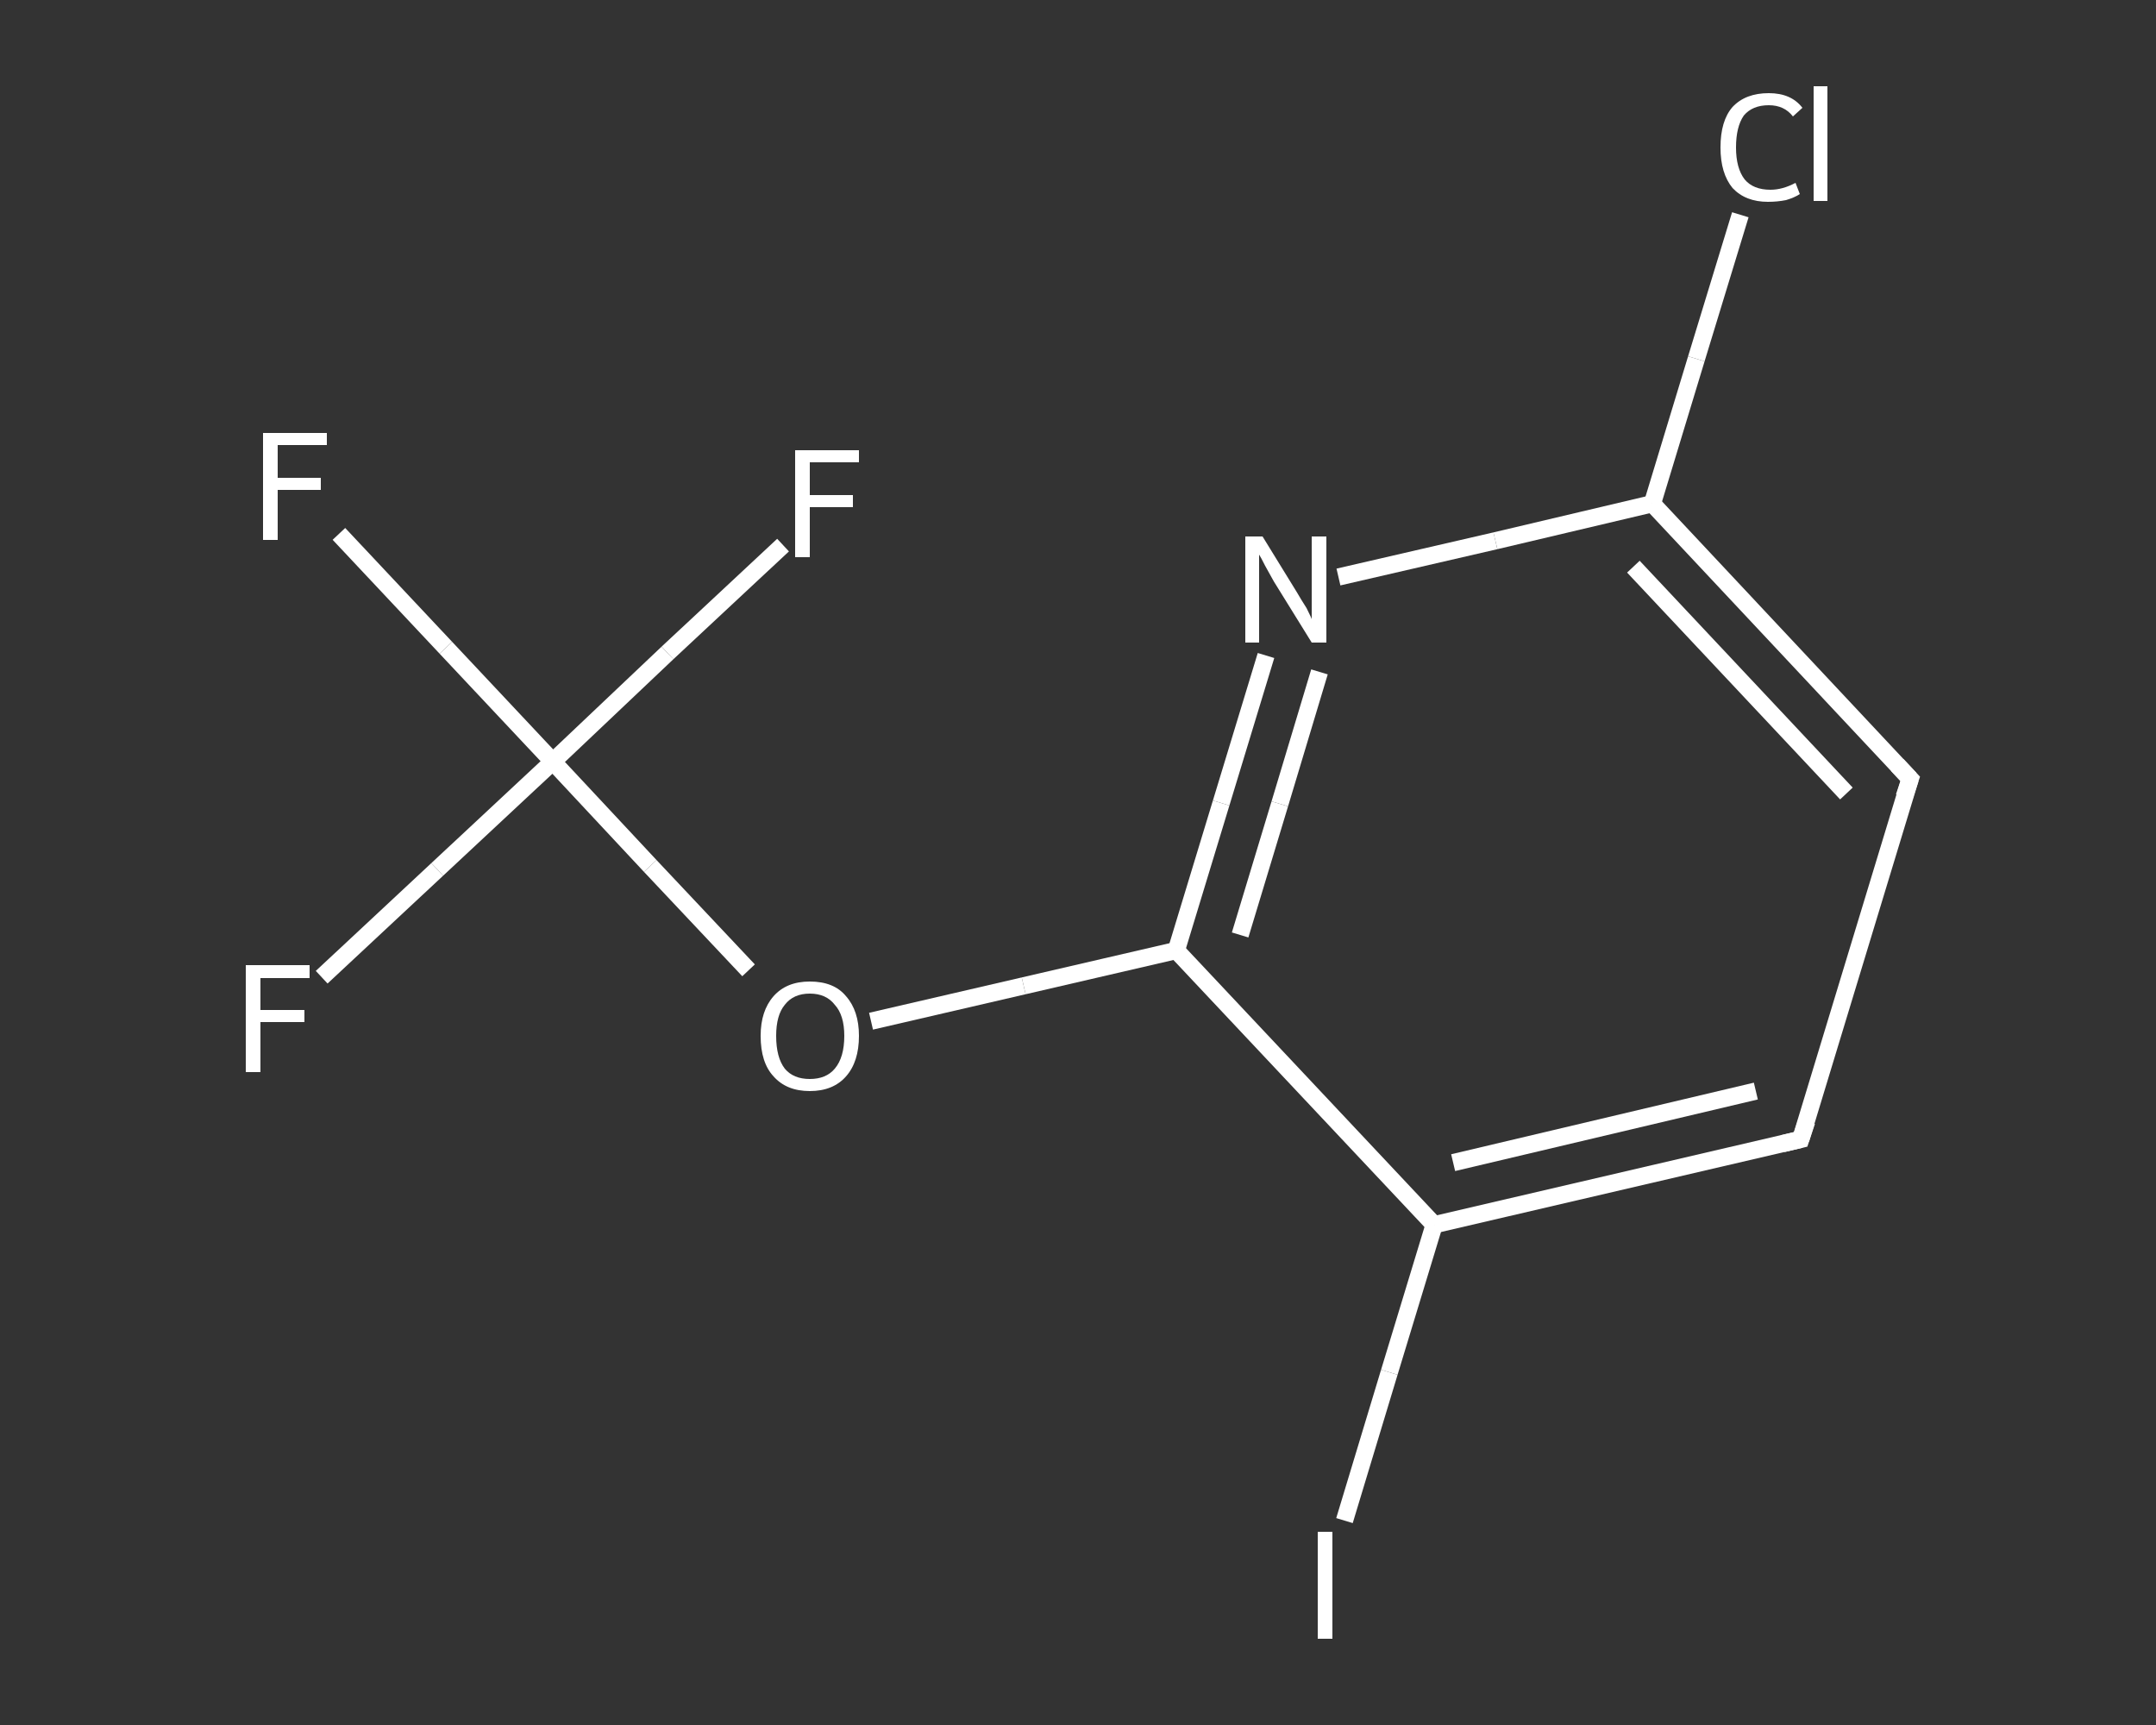 <?xml version='1.0' encoding='iso-8859-1'?>
<svg version='1.1' baseProfile='full'
              xmlns='http://www.w3.org/2000/svg'
                      xmlns:rdkit='http://www.rdkit.org/xml'
                      xmlns:xlink='http://www.w3.org/1999/xlink'
                  xml:space='preserve'
width='250px' height='200px' viewBox='0 0 250 200'>
<rect x="0" y="0" width="250" height="200" fill="#333333" stroke="none"/>
<!-- END OF HEADER -->
<rect style='opacity:1.0;fill:transparent;stroke:none' width='250.0' height='200.0' x='0.0' y='0.0'> </rect>
<path class='bond-0 atom-0 atom-1' d='M 39.3,61.9 L 51.7,75.1' style='fill:none;fill-rule:evenodd;stroke:#FFFFFF;stroke-width:2.0px;stroke-linecap:butt;stroke-linejoin:miter;stroke-opacity:1' />
<path class='bond-0 atom-0 atom-1' d='M 51.7,75.1 L 64.1,88.3' style='fill:none;fill-rule:evenodd;stroke:#FFFFFF;stroke-width:2.0px;stroke-linecap:butt;stroke-linejoin:miter;stroke-opacity:1' />
<path class='bond-1 atom-1 atom-2' d='M 64.1,88.3 L 50.7,100.8' style='fill:none;fill-rule:evenodd;stroke:#FFFFFF;stroke-width:2.0px;stroke-linecap:butt;stroke-linejoin:miter;stroke-opacity:1' />
<path class='bond-1 atom-1 atom-2' d='M 50.7,100.8 L 37.3,113.3' style='fill:none;fill-rule:evenodd;stroke:#FFFFFF;stroke-width:2.0px;stroke-linecap:butt;stroke-linejoin:miter;stroke-opacity:1' />
<path class='bond-2 atom-1 atom-3' d='M 64.1,88.3 L 77.4,75.7' style='fill:none;fill-rule:evenodd;stroke:#FFFFFF;stroke-width:2.0px;stroke-linecap:butt;stroke-linejoin:miter;stroke-opacity:1' />
<path class='bond-2 atom-1 atom-3' d='M 77.4,75.7 L 90.8,63.2' style='fill:none;fill-rule:evenodd;stroke:#FFFFFF;stroke-width:2.0px;stroke-linecap:butt;stroke-linejoin:miter;stroke-opacity:1' />
<path class='bond-3 atom-1 atom-4' d='M 64.1,88.3 L 75.4,100.4' style='fill:none;fill-rule:evenodd;stroke:#FFFFFF;stroke-width:2.0px;stroke-linecap:butt;stroke-linejoin:miter;stroke-opacity:1' />
<path class='bond-3 atom-1 atom-4' d='M 75.4,100.4 L 86.8,112.5' style='fill:none;fill-rule:evenodd;stroke:#FFFFFF;stroke-width:2.0px;stroke-linecap:butt;stroke-linejoin:miter;stroke-opacity:1' />
<path class='bond-4 atom-4 atom-5' d='M 101.0,118.4 L 118.7,114.3' style='fill:none;fill-rule:evenodd;stroke:#FFFFFF;stroke-width:2.0px;stroke-linecap:butt;stroke-linejoin:miter;stroke-opacity:1' />
<path class='bond-4 atom-4 atom-5' d='M 118.7,114.3 L 136.4,110.2' style='fill:none;fill-rule:evenodd;stroke:#FFFFFF;stroke-width:2.0px;stroke-linecap:butt;stroke-linejoin:miter;stroke-opacity:1' />
<path class='bond-5 atom-5 atom-6' d='M 136.4,110.2 L 141.6,93.1' style='fill:none;fill-rule:evenodd;stroke:#FFFFFF;stroke-width:2.0px;stroke-linecap:butt;stroke-linejoin:miter;stroke-opacity:1' />
<path class='bond-5 atom-5 atom-6' d='M 141.6,93.1 L 146.8,76.0' style='fill:none;fill-rule:evenodd;stroke:#FFFFFF;stroke-width:2.0px;stroke-linecap:butt;stroke-linejoin:miter;stroke-opacity:1' />
<path class='bond-5 atom-5 atom-6' d='M 143.8,108.4 L 148.4,93.2' style='fill:none;fill-rule:evenodd;stroke:#FFFFFF;stroke-width:2.0px;stroke-linecap:butt;stroke-linejoin:miter;stroke-opacity:1' />
<path class='bond-5 atom-5 atom-6' d='M 148.4,93.2 L 153.0,77.9' style='fill:none;fill-rule:evenodd;stroke:#FFFFFF;stroke-width:2.0px;stroke-linecap:butt;stroke-linejoin:miter;stroke-opacity:1' />
<path class='bond-6 atom-6 atom-7' d='M 155.2,66.9 L 173.4,62.7' style='fill:none;fill-rule:evenodd;stroke:#FFFFFF;stroke-width:2.0px;stroke-linecap:butt;stroke-linejoin:miter;stroke-opacity:1' />
<path class='bond-6 atom-6 atom-7' d='M 173.4,62.7 L 191.6,58.4' style='fill:none;fill-rule:evenodd;stroke:#FFFFFF;stroke-width:2.0px;stroke-linecap:butt;stroke-linejoin:miter;stroke-opacity:1' />
<path class='bond-7 atom-7 atom-8' d='M 191.6,58.4 L 196.7,41.6' style='fill:none;fill-rule:evenodd;stroke:#FFFFFF;stroke-width:2.0px;stroke-linecap:butt;stroke-linejoin:miter;stroke-opacity:1' />
<path class='bond-7 atom-7 atom-8' d='M 196.7,41.6 L 201.8,24.9' style='fill:none;fill-rule:evenodd;stroke:#FFFFFF;stroke-width:2.0px;stroke-linecap:butt;stroke-linejoin:miter;stroke-opacity:1' />
<path class='bond-8 atom-7 atom-9' d='M 191.6,58.4 L 221.5,90.3' style='fill:none;fill-rule:evenodd;stroke:#FFFFFF;stroke-width:2.0px;stroke-linecap:butt;stroke-linejoin:miter;stroke-opacity:1' />
<path class='bond-8 atom-7 atom-9' d='M 189.4,65.7 L 214.1,92.0' style='fill:none;fill-rule:evenodd;stroke:#FFFFFF;stroke-width:2.0px;stroke-linecap:butt;stroke-linejoin:miter;stroke-opacity:1' />
<path class='bond-9 atom-9 atom-10' d='M 221.5,90.3 L 208.8,132.1' style='fill:none;fill-rule:evenodd;stroke:#FFFFFF;stroke-width:2.0px;stroke-linecap:butt;stroke-linejoin:miter;stroke-opacity:1' />
<path class='bond-10 atom-10 atom-11' d='M 208.8,132.1 L 166.3,142.0' style='fill:none;fill-rule:evenodd;stroke:#FFFFFF;stroke-width:2.0px;stroke-linecap:butt;stroke-linejoin:miter;stroke-opacity:1' />
<path class='bond-10 atom-10 atom-11' d='M 203.6,126.5 L 168.5,134.8' style='fill:none;fill-rule:evenodd;stroke:#FFFFFF;stroke-width:2.0px;stroke-linecap:butt;stroke-linejoin:miter;stroke-opacity:1' />
<path class='bond-11 atom-11 atom-12' d='M 166.3,142.0 L 161.1,159.1' style='fill:none;fill-rule:evenodd;stroke:#FFFFFF;stroke-width:2.0px;stroke-linecap:butt;stroke-linejoin:miter;stroke-opacity:1' />
<path class='bond-11 atom-11 atom-12' d='M 161.1,159.1 L 155.9,176.3' style='fill:none;fill-rule:evenodd;stroke:#FFFFFF;stroke-width:2.0px;stroke-linecap:butt;stroke-linejoin:miter;stroke-opacity:1' />
<path class='bond-12 atom-11 atom-5' d='M 166.3,142.0 L 136.4,110.2' style='fill:none;fill-rule:evenodd;stroke:#FFFFFF;stroke-width:2.0px;stroke-linecap:butt;stroke-linejoin:miter;stroke-opacity:1' />
<path d='M 220.0,88.7 L 221.5,90.3 L 220.8,92.4' style='fill:none;stroke:#FFFFFF;stroke-width:2.0px;stroke-linecap:butt;stroke-linejoin:miter;stroke-opacity:1;' />
<path d='M 209.5,130.0 L 208.8,132.1 L 206.7,132.6' style='fill:none;stroke:#FFFFFF;stroke-width:2.0px;stroke-linecap:butt;stroke-linejoin:miter;stroke-opacity:1;' />
<path class='atom-0' d='M 30.5 50.2
L 37.9 50.2
L 37.9 51.6
L 32.2 51.6
L 32.2 55.4
L 37.2 55.4
L 37.2 56.8
L 32.2 56.8
L 32.2 62.6
L 30.5 62.6
L 30.5 50.2
' fill='#FFFFFF'/>
<path class='atom-2' d='M 28.5 111.9
L 35.9 111.9
L 35.9 113.4
L 30.2 113.4
L 30.2 117.1
L 35.3 117.1
L 35.3 118.5
L 30.2 118.5
L 30.2 124.3
L 28.5 124.3
L 28.5 111.9
' fill='#FFFFFF'/>
<path class='atom-3' d='M 92.2 52.2
L 99.6 52.2
L 99.6 53.6
L 93.9 53.6
L 93.9 57.4
L 98.9 57.4
L 98.9 58.8
L 93.9 58.8
L 93.9 64.6
L 92.2 64.6
L 92.2 52.2
' fill='#FFFFFF'/>
<path class='atom-4' d='M 88.2 120.1
Q 88.2 117.2, 89.7 115.5
Q 91.2 113.8, 93.9 113.8
Q 96.7 113.8, 98.1 115.5
Q 99.6 117.2, 99.6 120.1
Q 99.6 123.1, 98.1 124.8
Q 96.6 126.5, 93.9 126.5
Q 91.2 126.5, 89.7 124.8
Q 88.2 123.2, 88.2 120.1
M 93.9 125.1
Q 95.8 125.1, 96.8 123.9
Q 97.9 122.6, 97.9 120.1
Q 97.9 117.7, 96.8 116.5
Q 95.8 115.2, 93.9 115.2
Q 92.0 115.2, 91.0 116.5
Q 90.0 117.7, 90.0 120.1
Q 90.0 122.6, 91.0 123.9
Q 92.0 125.1, 93.9 125.1
' fill='#FFFFFF'/>
<path class='atom-6' d='M 146.4 62.2
L 150.4 68.7
Q 150.8 69.4, 151.5 70.5
Q 152.1 71.7, 152.1 71.8
L 152.1 62.2
L 153.8 62.2
L 153.8 74.5
L 152.1 74.5
L 147.7 67.4
Q 147.2 66.5, 146.7 65.6
Q 146.2 64.6, 146.0 64.3
L 146.0 74.5
L 144.4 74.5
L 144.4 62.2
L 146.4 62.2
' fill='#FFFFFF'/>
<path class='atom-8' d='M 199.5 17.1
Q 199.5 14.0, 200.9 12.4
Q 202.4 10.8, 205.1 10.8
Q 207.7 10.8, 209.0 12.5
L 207.9 13.5
Q 206.9 12.2, 205.1 12.2
Q 203.2 12.2, 202.2 13.4
Q 201.3 14.7, 201.3 17.1
Q 201.3 19.5, 202.3 20.8
Q 203.3 22.0, 205.3 22.0
Q 206.7 22.0, 208.2 21.2
L 208.7 22.5
Q 208.1 22.9, 207.1 23.2
Q 206.1 23.4, 205.0 23.4
Q 202.4 23.4, 200.9 21.8
Q 199.5 20.1, 199.5 17.1
' fill='#FFFFFF'/>
<path class='atom-8' d='M 210.3 10.0
L 211.9 10.0
L 211.9 23.3
L 210.3 23.3
L 210.3 10.0
' fill='#FFFFFF'/>
<path class='atom-12' d='M 152.8 177.6
L 154.5 177.6
L 154.5 190.0
L 152.8 190.0
L 152.8 177.6
' fill='#FFFFFF'/>
</svg>
